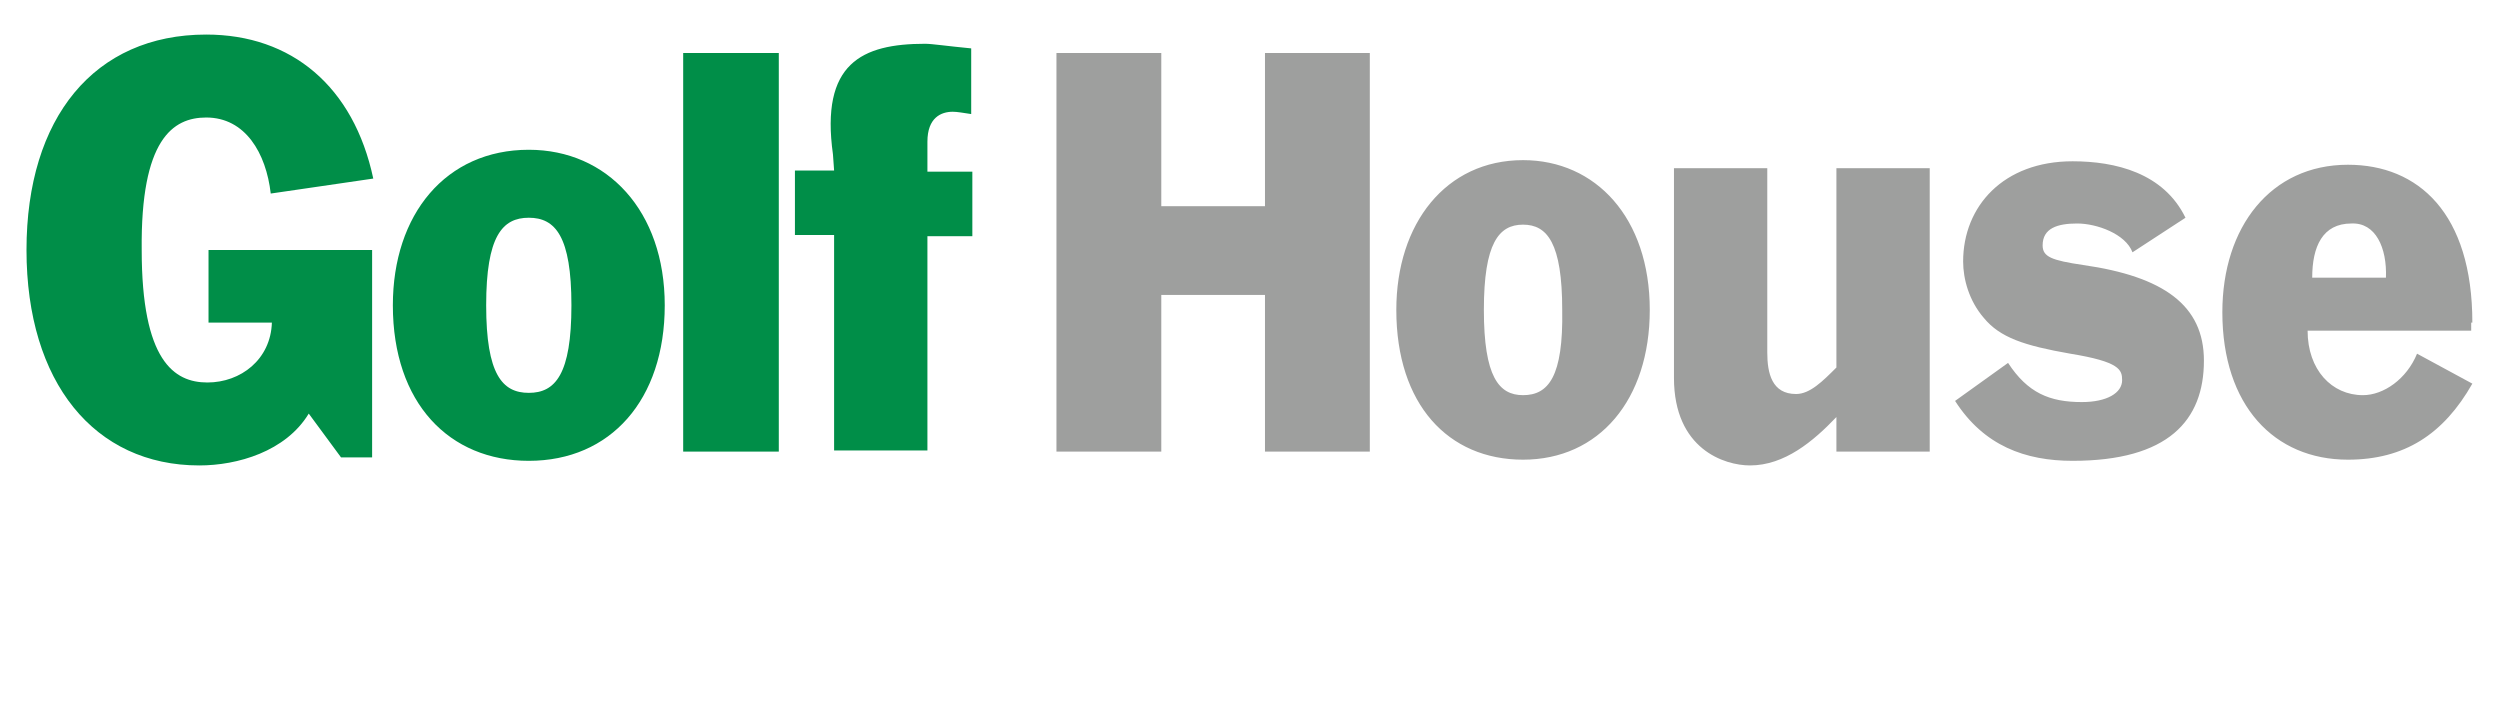 <?xml version="1.0" encoding="utf-8"?>
<!-- Generator: Adobe Illustrator 26.1.0, SVG Export Plug-In . SVG Version: 6.00 Build 0)  -->
<svg version="1.1" id="Ebene_2_1_" xmlns="http://www.w3.org/2000/svg" xmlns:xlink="http://www.w3.org/1999/xlink" x="0px" y="0px"
	 viewBox="0 0 217 62" style="enable-background:new 0 0 217 62;" xml:space="preserve">
<style type="text/css">
	.st0{fill:#9E9F9E;}
	.st1{fill:#008E48;}
</style>
<path class="st0" d="M109.8,17.9h-9V4.6h-9.1v34.6h9.1V25.6h9v13.6h9.1V4.6h-9.1V17.9z M180.8,23c-2.7-0.4-3.5-0.7-3.5-1.7
	c0-1.5,1.3-1.9,3-1.9s4.2,0.9,4.8,2.5l4.6-3c-1.9-3.9-6.1-4.9-9.8-4.9c-6,0-9.5,3.9-9.5,8.7c0,1.5,0.5,3.4,1.8,4.9
	c1.4,1.7,3.5,2.4,7.5,3.1c4.3,0.7,4.5,1.4,4.5,2.3c0,1.1-1.3,1.9-3.5,1.9c-2.8,0-4.7-0.8-6.4-3.4l-4.6,3.3c2.5,3.9,6.1,5.2,10.2,5.2
	c8.3,0,11.4-3.5,11.4-8.7C191.3,26.5,187.8,24,180.8,23z M214.6,28c0-9.5-4.7-13.7-10.8-13.7c-6.7,0-10.9,5.4-10.9,12.8
	c0,8.1,4.5,12.8,10.9,12.8c4.9,0,8.3-2.2,10.8-6.6l-4.8-2.6c-0.9,2.2-2.9,3.6-4.7,3.6c-2.7,0-4.8-2.2-4.8-5.6h14.2V28H214.6z
	 M207.1,24.1h-6.4c0-2.7,0.9-4.7,3.4-4.7C206.2,19.3,207.2,21.5,207.1,24.1z M132.2,13.9c-6.7,0-11,5.5-11,13c0,8.2,4.5,13,11,13
	c6.6,0,11-5.2,11-13C143.2,18.9,138.5,13.9,132.2,13.9z M132.2,34.3c-2.1,0-3.4-1.6-3.4-7.4s1.3-7.4,3.4-7.4c2.1,0,3.4,1.6,3.4,7.4
	C135.7,32.7,134.4,34.3,132.2,34.3z M159.4,31.9c-1.2,1.2-2.3,2.3-3.5,2.3c-2.1,0-2.5-1.8-2.5-3.6v-16h-8.1v18.2
	c0,6.2,4.4,7.6,6.6,7.6c3,0,5.5-2.1,7.5-4.2v3h8.1V14.6h-8.1V31.9z"/>
<path class="st1" d="M17.9,10.2c3.4,0,5.2,3.1,5.6,6.6l8.9-1.3C30.7,7.5,25.3,3,17.9,3C8.2,3,2.3,10.2,2.3,21.7s5.9,18.7,15,18.7
	c3.3,0,7.5-1.2,9.5-4.5l2.8,3.8h2.7v-18H18.1V28h5.5c-0.1,3.2-2.7,5.2-5.6,5.2s-5.7-1.9-5.7-11.5C12.2,12.1,15,10.2,17.9,10.2z
	 M45.9,13c-7.2,0-11.8,5.6-11.8,13.5C34.1,35,39,40,45.9,40c7.1,0,11.8-5.3,11.8-13.5S52.7,13,45.9,13z M45.9,34.1
	c-2.3,0-3.7-1.6-3.7-7.6s1.4-7.6,3.7-7.6s3.7,1.6,3.7,7.6C49.6,32.5,48.2,34.1,45.9,34.1z M59.3,39.2h8.3V4.6h-8.3V39.2z M82.7,9.7
	c0.4,0,0.9,0.1,1.6,0.2V4.2c-2.1-0.2-3.4-0.4-4-0.4c-5.5,0-9.1,1.7-8,9.6l0.1,1.4H69v5.6h3.4v18.7h8.1V20.5h3.9v-5.6h-3.9v-2.6
	C80.5,10.2,81.7,9.7,82.7,9.7z"/>
</svg>
